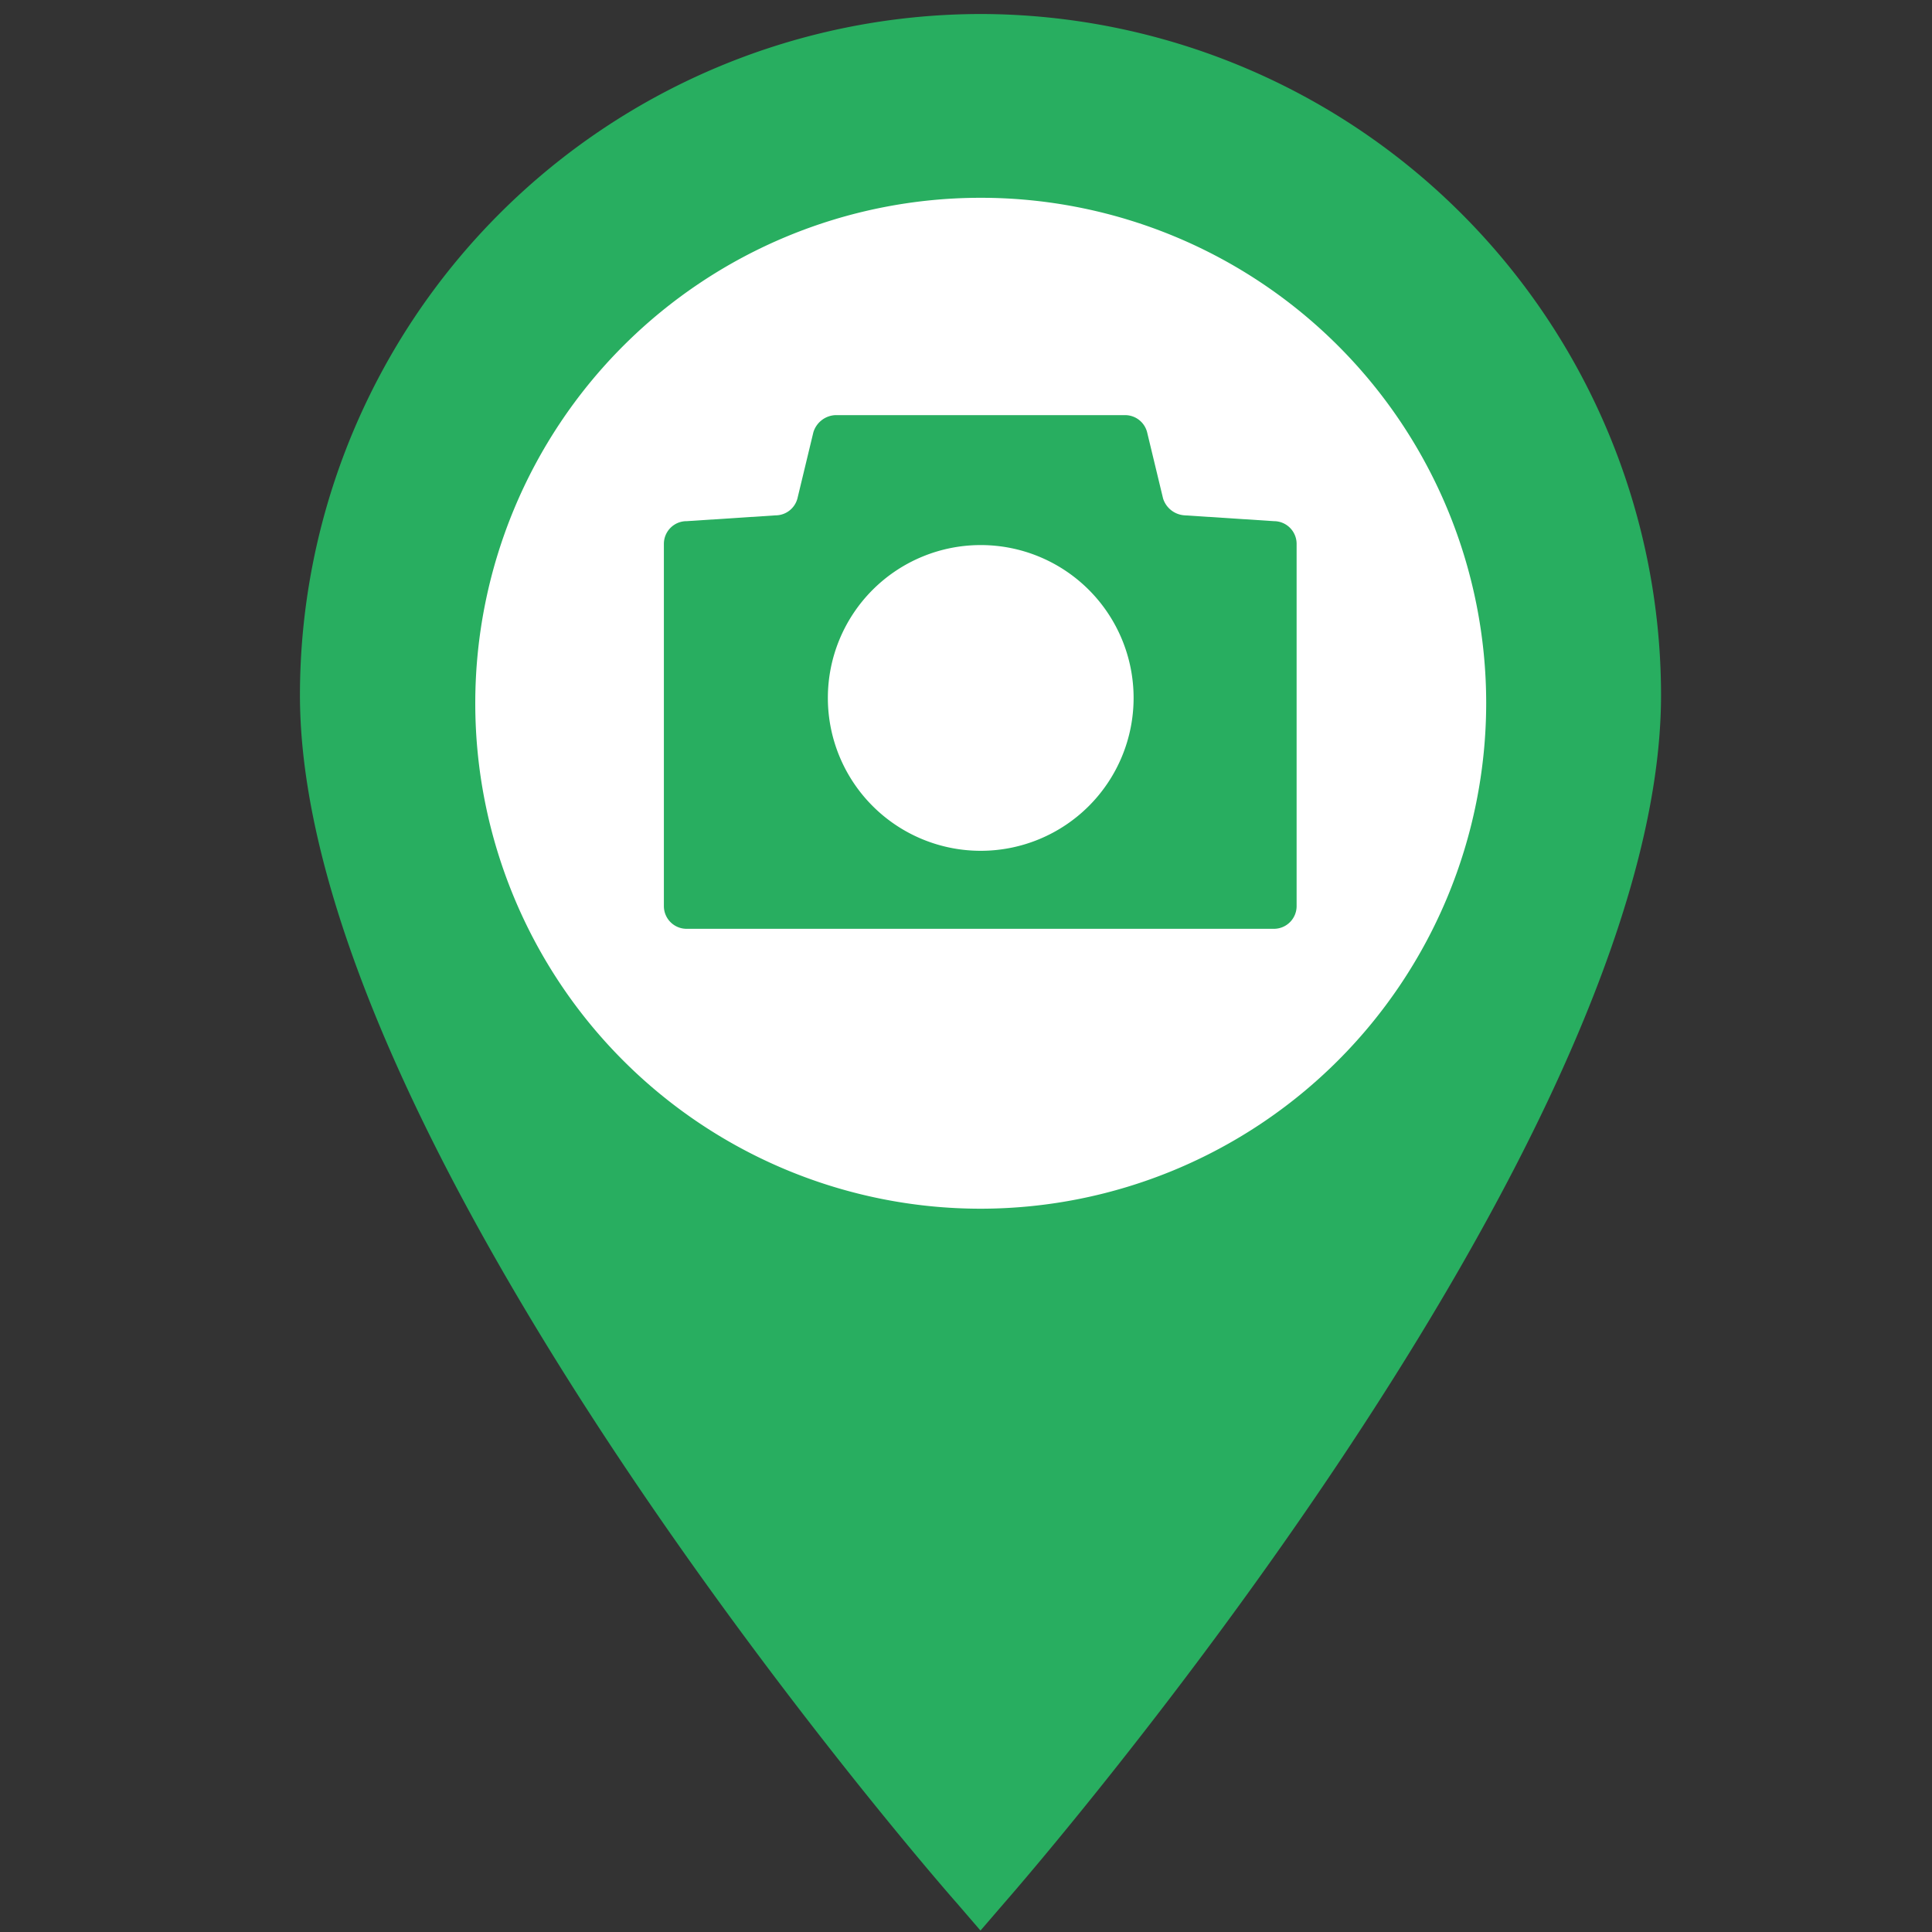 <svg xmlns="http://www.w3.org/2000/svg" viewBox="0 0 80 80"><rect x="0" y="0" width="80" height="80" fill="#333333" stroke="none"/><defs><style>.cls-1{fill:#fff;}.cls-2{fill:#28ae60;}</style></defs><title>MAP ICONS</title><g id="Layer_30" data-name="Layer 30"><circle class="cls-1" cx="39.77" cy="28.9" r="22.53"/><path class="cls-2" d="M40.61.58a28.22,28.22,0,0,0-28.19,28.2c0,18.69,26.07,48.75,27.18,50l1,1.16,1-1.16c1.11-1.27,27.18-31.33,27.18-50A28.22,28.22,0,0,0,40.61.58Zm0,49.47A20.93,20.93,0,1,1,61.54,29.12,20.95,20.95,0,0,1,40.61,50.05Z"/><path class="cls-2" d="M52.75,21.58l-3.68-.24a1,1,0,0,1-.91-.7L47.5,17.9a.94.94,0,0,0-.91-.71h-12a1,1,0,0,0-.91.71l-.66,2.74a.94.94,0,0,1-.91.7l-3.67.24a.94.94,0,0,0-.95.94v15a.94.94,0,0,0,.95.94H52.75a.94.94,0,0,0,.94-.94v-15A.94.94,0,0,0,52.75,21.58ZM40.61,35.23a6.33,6.33,0,1,1,6.33-6.33A6.33,6.33,0,0,1,40.61,35.23Z"/></g></svg>